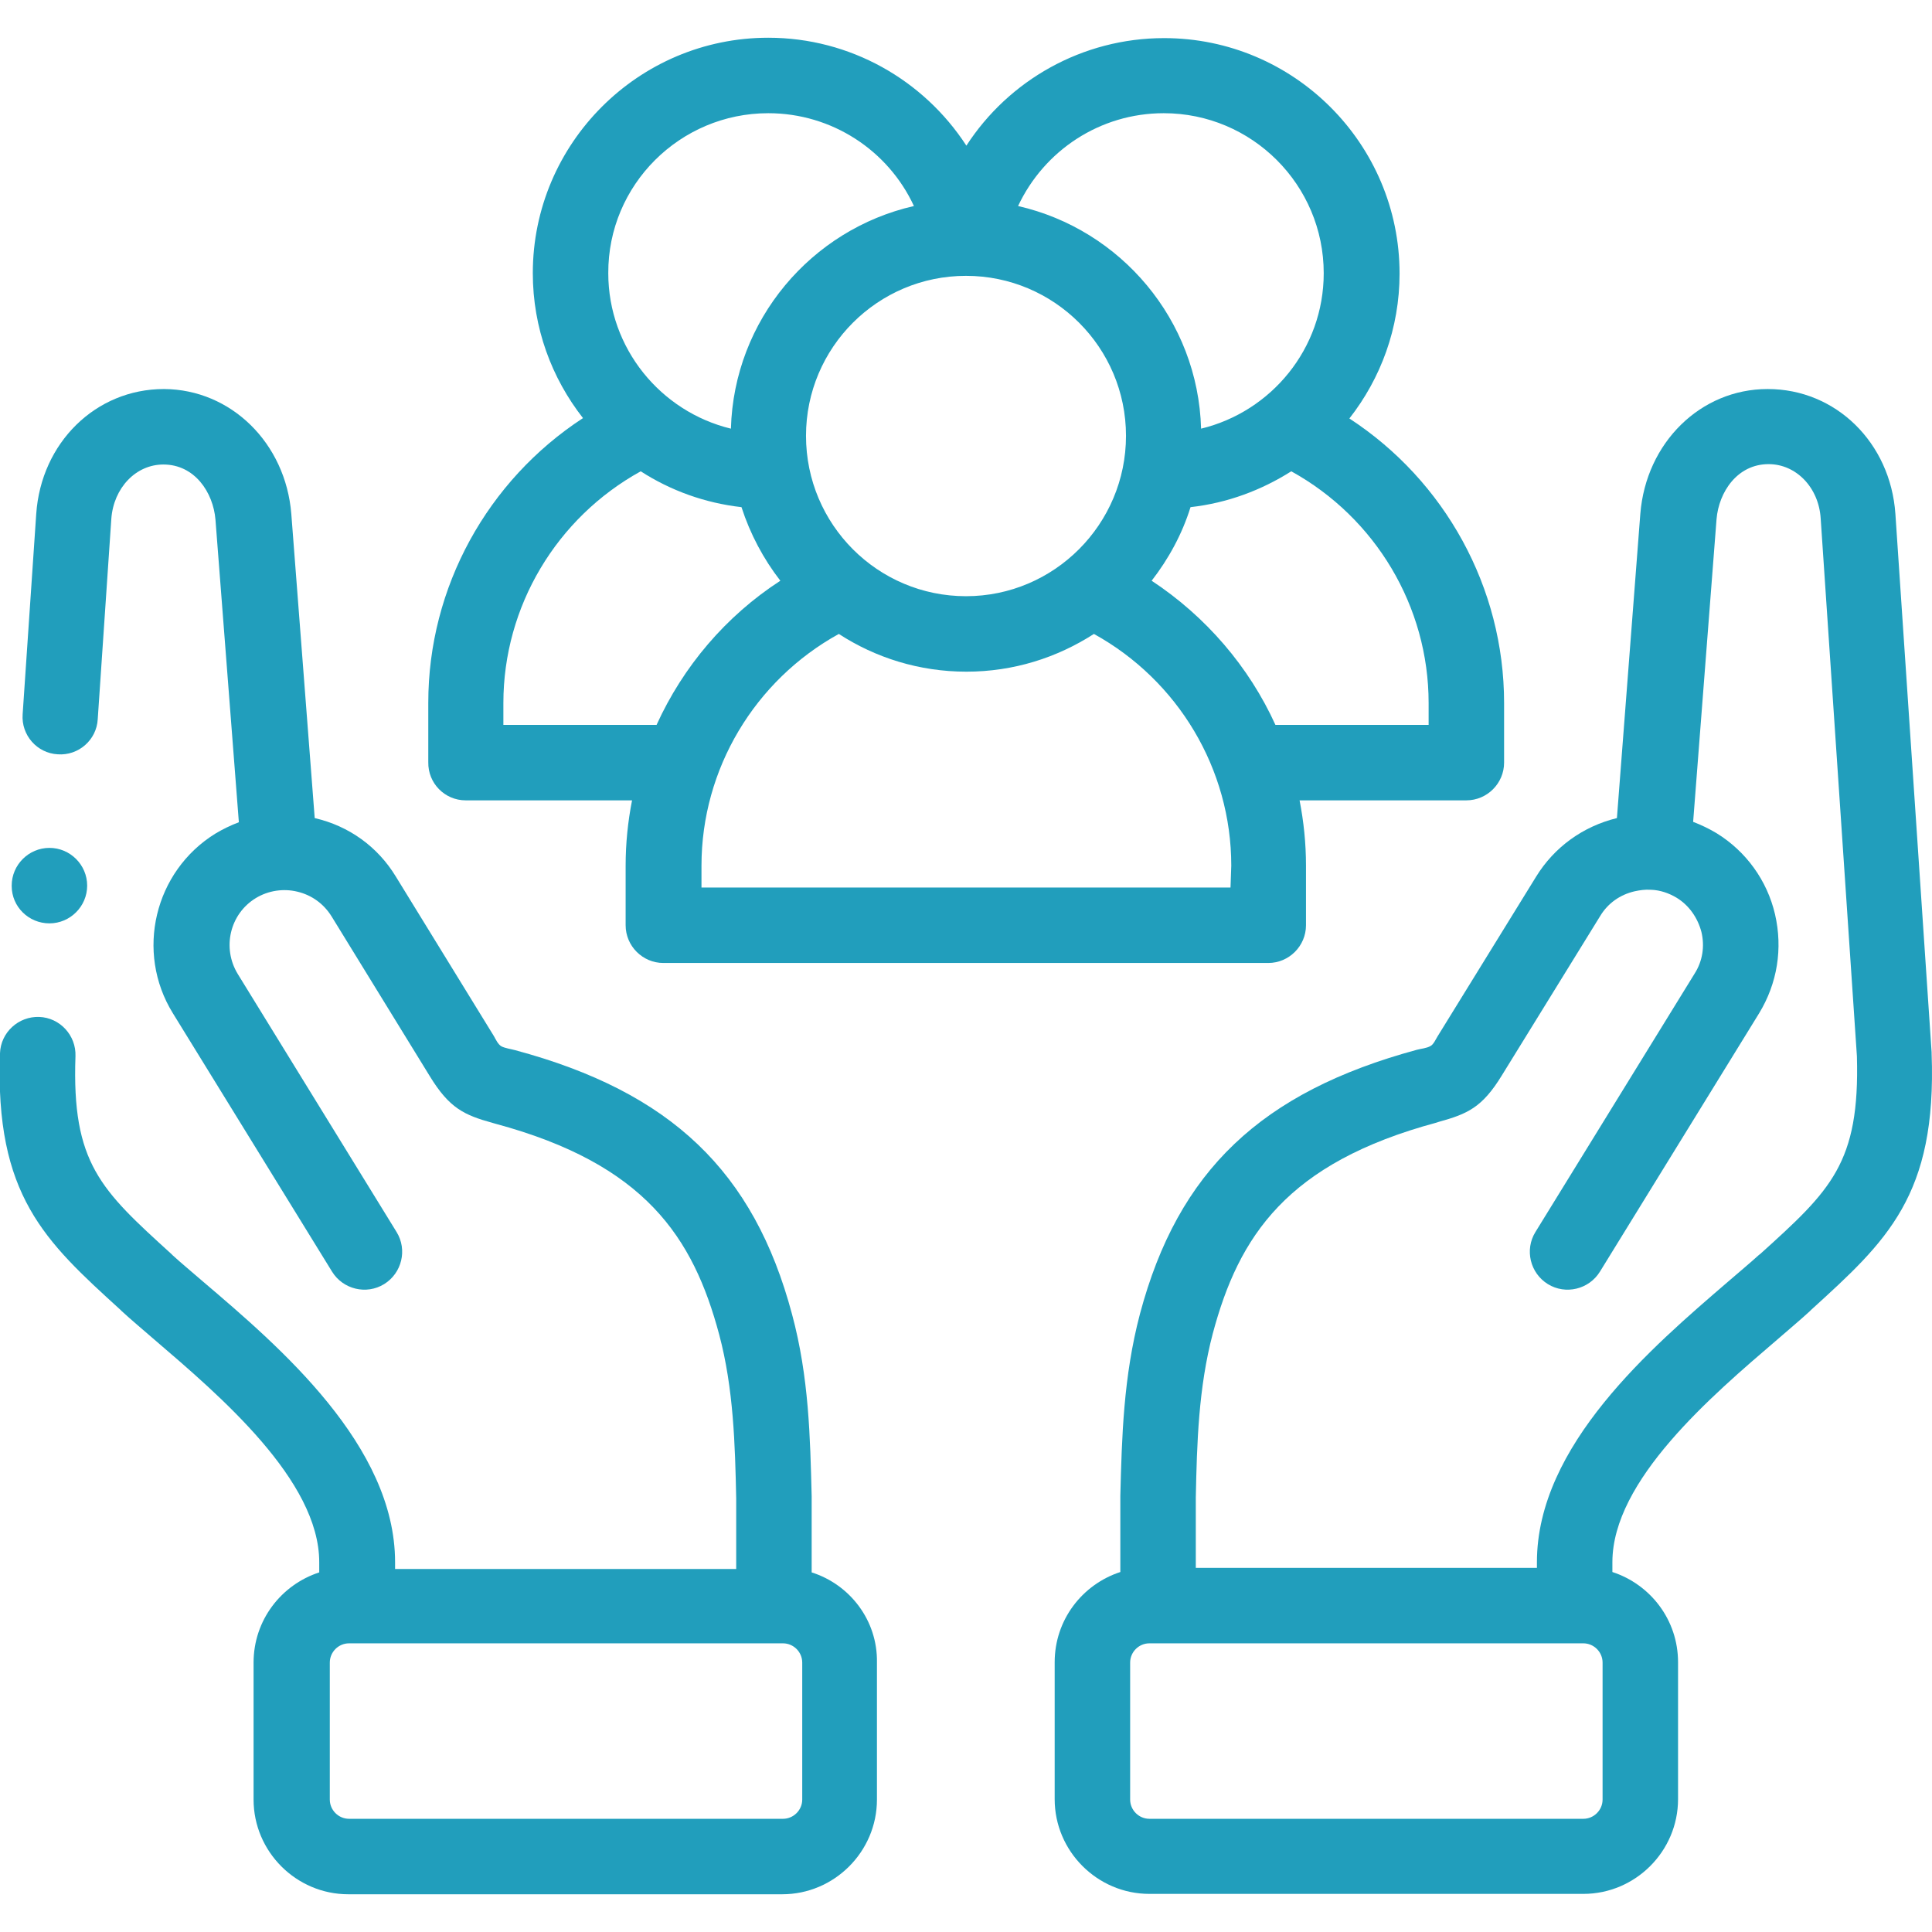 <?xml version="1.0" encoding="utf-8"?>
<!-- Generator: Adobe Illustrator 28.0.0, SVG Export Plug-In . SVG Version: 6.00 Build 0)  -->
<svg version="1.1" id="Capa_1" xmlns="http://www.w3.org/2000/svg" xmlns:xlink="http://www.w3.org/1999/xlink" x="0px" y="0px"
	 viewBox="0 0 512 512" style="enable-background:new 0 0 512 512;" xml:space="preserve">
<style type="text/css">
	.st0{fill:#219EBC;}
</style>
<g>
	<path class="st0" d="M215.1,416.7v-20c0-0.1,0-0.2,0-0.2c-0.4-15.5-0.7-31.5-5.2-48.2c-10.1-37.9-32.1-58.9-73.4-70
		c-1.1-0.3-2.6-0.5-3.6-1c-0.9-0.5-1.5-1.8-2-2.7l-26-42.3c-4.8-7.9-12.4-13.4-21.5-15.5l-6.2-80.6c-1.5-18.8-16-33-33.7-33.1
		c0,0,0,0-0.1,0c-18,0-32.5,14.2-33.8,33.1l-3.6,53.1c-0.4,5.5,3.8,10.3,9.3,10.6c5.5,0.4,10.3-3.8,10.6-9.3l3.6-53.1
		c0.6-8.2,6.5-14.4,13.8-14.4h0c8.3,0,13.2,7.4,13.8,14.6l6.2,80.2c-2.1,0.8-4.2,1.8-6.2,3c-16.2,10-21.3,31.4-11.3,47.6l42.2,68.5
		c2.9,4.7,9.1,6.2,13.8,3.3s6.2-9.1,3.3-13.8L63,258.1c-4.2-6.9-2.1-15.9,4.8-20.1c3.3-2,7.3-2.6,11-1.7c3.8,0.9,7,3.2,9.1,6.6
		l26,42.3c5.2,8.5,9.1,10.3,16.7,12.4l0.7,0.2c39.7,10.7,52.4,30.1,59.3,55.9c3.8,14.3,4.2,29.1,4.5,43.4v18.7h-90.4V414
		c0-30.9-30.5-57-50.7-74.2c-3-2.6-5.9-5-8.2-7.1l-0.4-0.4c-18.7-17-26.4-24-25.4-52.4c0.2-5.5-4.1-10.2-9.6-10.4
		c-5.5-0.2-10.2,4.1-10.4,9.6c-1.4,37.7,11.9,49.8,31.9,68l0.4,0.4c2.5,2.3,5.5,4.8,8.6,7.5c17.4,14.9,43.7,37.3,43.7,59v2.7
		c-10.1,3.3-17.4,12.7-17.4,23.9v36.3c0,13.8,11.3,25.1,25.1,25.1h115c13.8,0,25.1-11.3,25.1-25.1v-36.3
		C232.6,429.4,225.2,419.9,215.1,416.7L215.1,416.7z M212.6,476.9c0,2.8-2.3,5.1-5.1,5.1h-115c-2.8,0-5.1-2.3-5.1-5.1v-36.3
		c0-2.8,2.3-5.1,5.1-5.1h115c2.8,0,5.1,2.3,5.1,5.1V476.9z"/>
	<path class="st0" d="M511.9,279.2c0-0.1,0-0.2,0-0.3l-9.6-142.7c-1.3-18.9-15.8-33.1-33.8-33.1c0,0,0,0-0.1,0
		c-17.7,0-32.2,14.2-33.7,33.1l-6.2,80.6c-9,2.2-16.6,7.7-21.4,15.5L381,274.6c-0.5,0.8-1.1,2.2-1.9,2.6c-1,0.6-2.5,0.7-3.6,1
		c-41.3,11.2-63.3,32.1-73.4,70c-4.4,16.7-4.8,32.7-5.2,48.2c0,0.1,0,0.2,0,0.2v20c-10.1,3.3-17.4,12.7-17.4,23.9v36.3
		c0,13.8,11.3,25.1,25.1,25.1h115c13.8,0,25.1-11.3,25.1-25.1v-36.3c0-11.2-7.3-20.6-17.4-23.9V414c0-21.7,26.3-44.1,43.7-59
		c3.1-2.7,6.1-5.2,8.6-7.5l0.4-0.4C500,328.9,513.3,316.9,511.9,279.2L511.9,279.2z M424.7,476.9c0,2.8-2.3,5.1-5.1,5.1h-115
		c-2.8,0-5.1-2.3-5.1-5.1v-36.3c0-2.8,2.3-5.1,5.1-5.1h115c2.8,0,5.1,2.3,5.1,5.1V476.9z M466.5,332.3l-0.4,0.3
		c-2.3,2.1-5.2,4.5-8.2,7.1C437.8,357,407.3,383,407.3,414v1.5h-90.4v-18.7c0.3-14.3,0.7-29,4.5-43.4c6.9-25.8,19.6-45.2,59.3-55.9
		l0.6-0.2c7.6-2.1,11.5-3.8,16.7-12.3l26.1-42.3c2-3.3,5.2-5.6,9.1-6.5c1.4-0.3,2.8-0.5,4.2-0.4c0.1,0,0.1,0,0.2,0
		c2.4,0.1,4.7,0.9,6.7,2.1c3.3,2,5.6,5.3,6.6,9.1c0.9,3.8,0.3,7.7-1.8,11l-42.2,68.5c-2.9,4.7-1.4,10.9,3.3,13.8
		c4.7,2.9,10.9,1.4,13.8-3.3l42.2-68.5c4.8-7.9,6.3-17.1,4.2-26.2c-2.1-9-7.7-16.7-15.5-21.5c-2-1.2-4.1-2.2-6.2-3l6.2-80.2
		c0.6-7.2,5.5-14.6,13.8-14.6h0c7.3,0,13.3,6.2,13.8,14.4l9.6,142.5C492.9,308.3,485.2,315.4,466.5,332.3L466.5,332.3z"/>
	<path class="st0" d="M123.4,212.1h44.1c-1.1,5.6-1.7,11.4-1.7,17.3v15.8c0,5.5,4.5,10,10,10h160.3c5.5,0,10-4.5,10-10v-15.8
		c0-5.9-0.6-11.7-1.7-17.3h44.2c5.5,0,10-4.5,10-10v-15.8c0-30.6-15.7-58.9-41-75.4c8.3-10.6,13.3-23.9,13.3-38.4
		c0-34.4-28-62.4-62.4-62.4c-21.7,0-41.2,11.2-52.4,28.5C244.8,21.2,225.3,10,203.6,10c-34.4,0-62.4,28-62.4,62.4
		c0,14.5,5,27.8,13.3,38.4c-25.3,16.5-41,44.8-41,75.4v15.8C113.4,207.6,117.9,212.1,123.4,212.1L123.4,212.1z M326.1,235.2H185.9
		v-5.8c0-25.6,14.1-49.1,36.4-61.4c9.7,6.3,21.3,10,33.8,10s24-3.7,33.8-10c22.3,12.3,36.4,35.8,36.4,61.4L326.1,235.2L326.1,235.2z
		 M378.6,186.3v5.8H338c-7-15.4-18.4-28.7-32.8-38.2c4.5-5.8,8.1-12.4,10.3-19.5c9.8-1.1,18.8-4.5,26.7-9.5
		C364.5,137.2,378.6,160.7,378.6,186.3L378.6,186.3z M308.4,30c23.4,0,42.4,19,42.4,42.4c0,20-13.9,36.7-32.5,41.2
		c-0.8-28.8-21.3-52.8-48.5-59C276.7,39.9,291.5,30,308.4,30z M256,73.1c23.4,0,42.4,19,42.4,42.4c0,23.4-19,42.5-42.4,42.5
		s-42.4-19-42.4-42.5C213.6,92.1,232.6,73.1,256,73.1z M203.6,30c16.9,0,31.8,9.9,38.6,24.6c-27.2,6.2-47.7,30.2-48.5,59
		c-18.6-4.5-32.5-21.3-32.5-41.2C161.1,49,180.2,30,203.6,30z M133.4,186.3c0-25.6,14.1-49.1,36.4-61.4c7.9,5.1,17,8.4,26.7,9.5
		c2.3,7.1,5.8,13.7,10.3,19.5c-14.5,9.4-25.8,22.8-32.8,38.2h-40.6V186.3z"/>
	<path class="st0" d="M13.1,244.7c5.5,0,10-4.5,10-10c0-5.5-4.5-10-10-10s-10,4.5-10,10v0.1C3.1,240.3,7.6,244.7,13.1,244.7z"/>
</g>
</svg>
